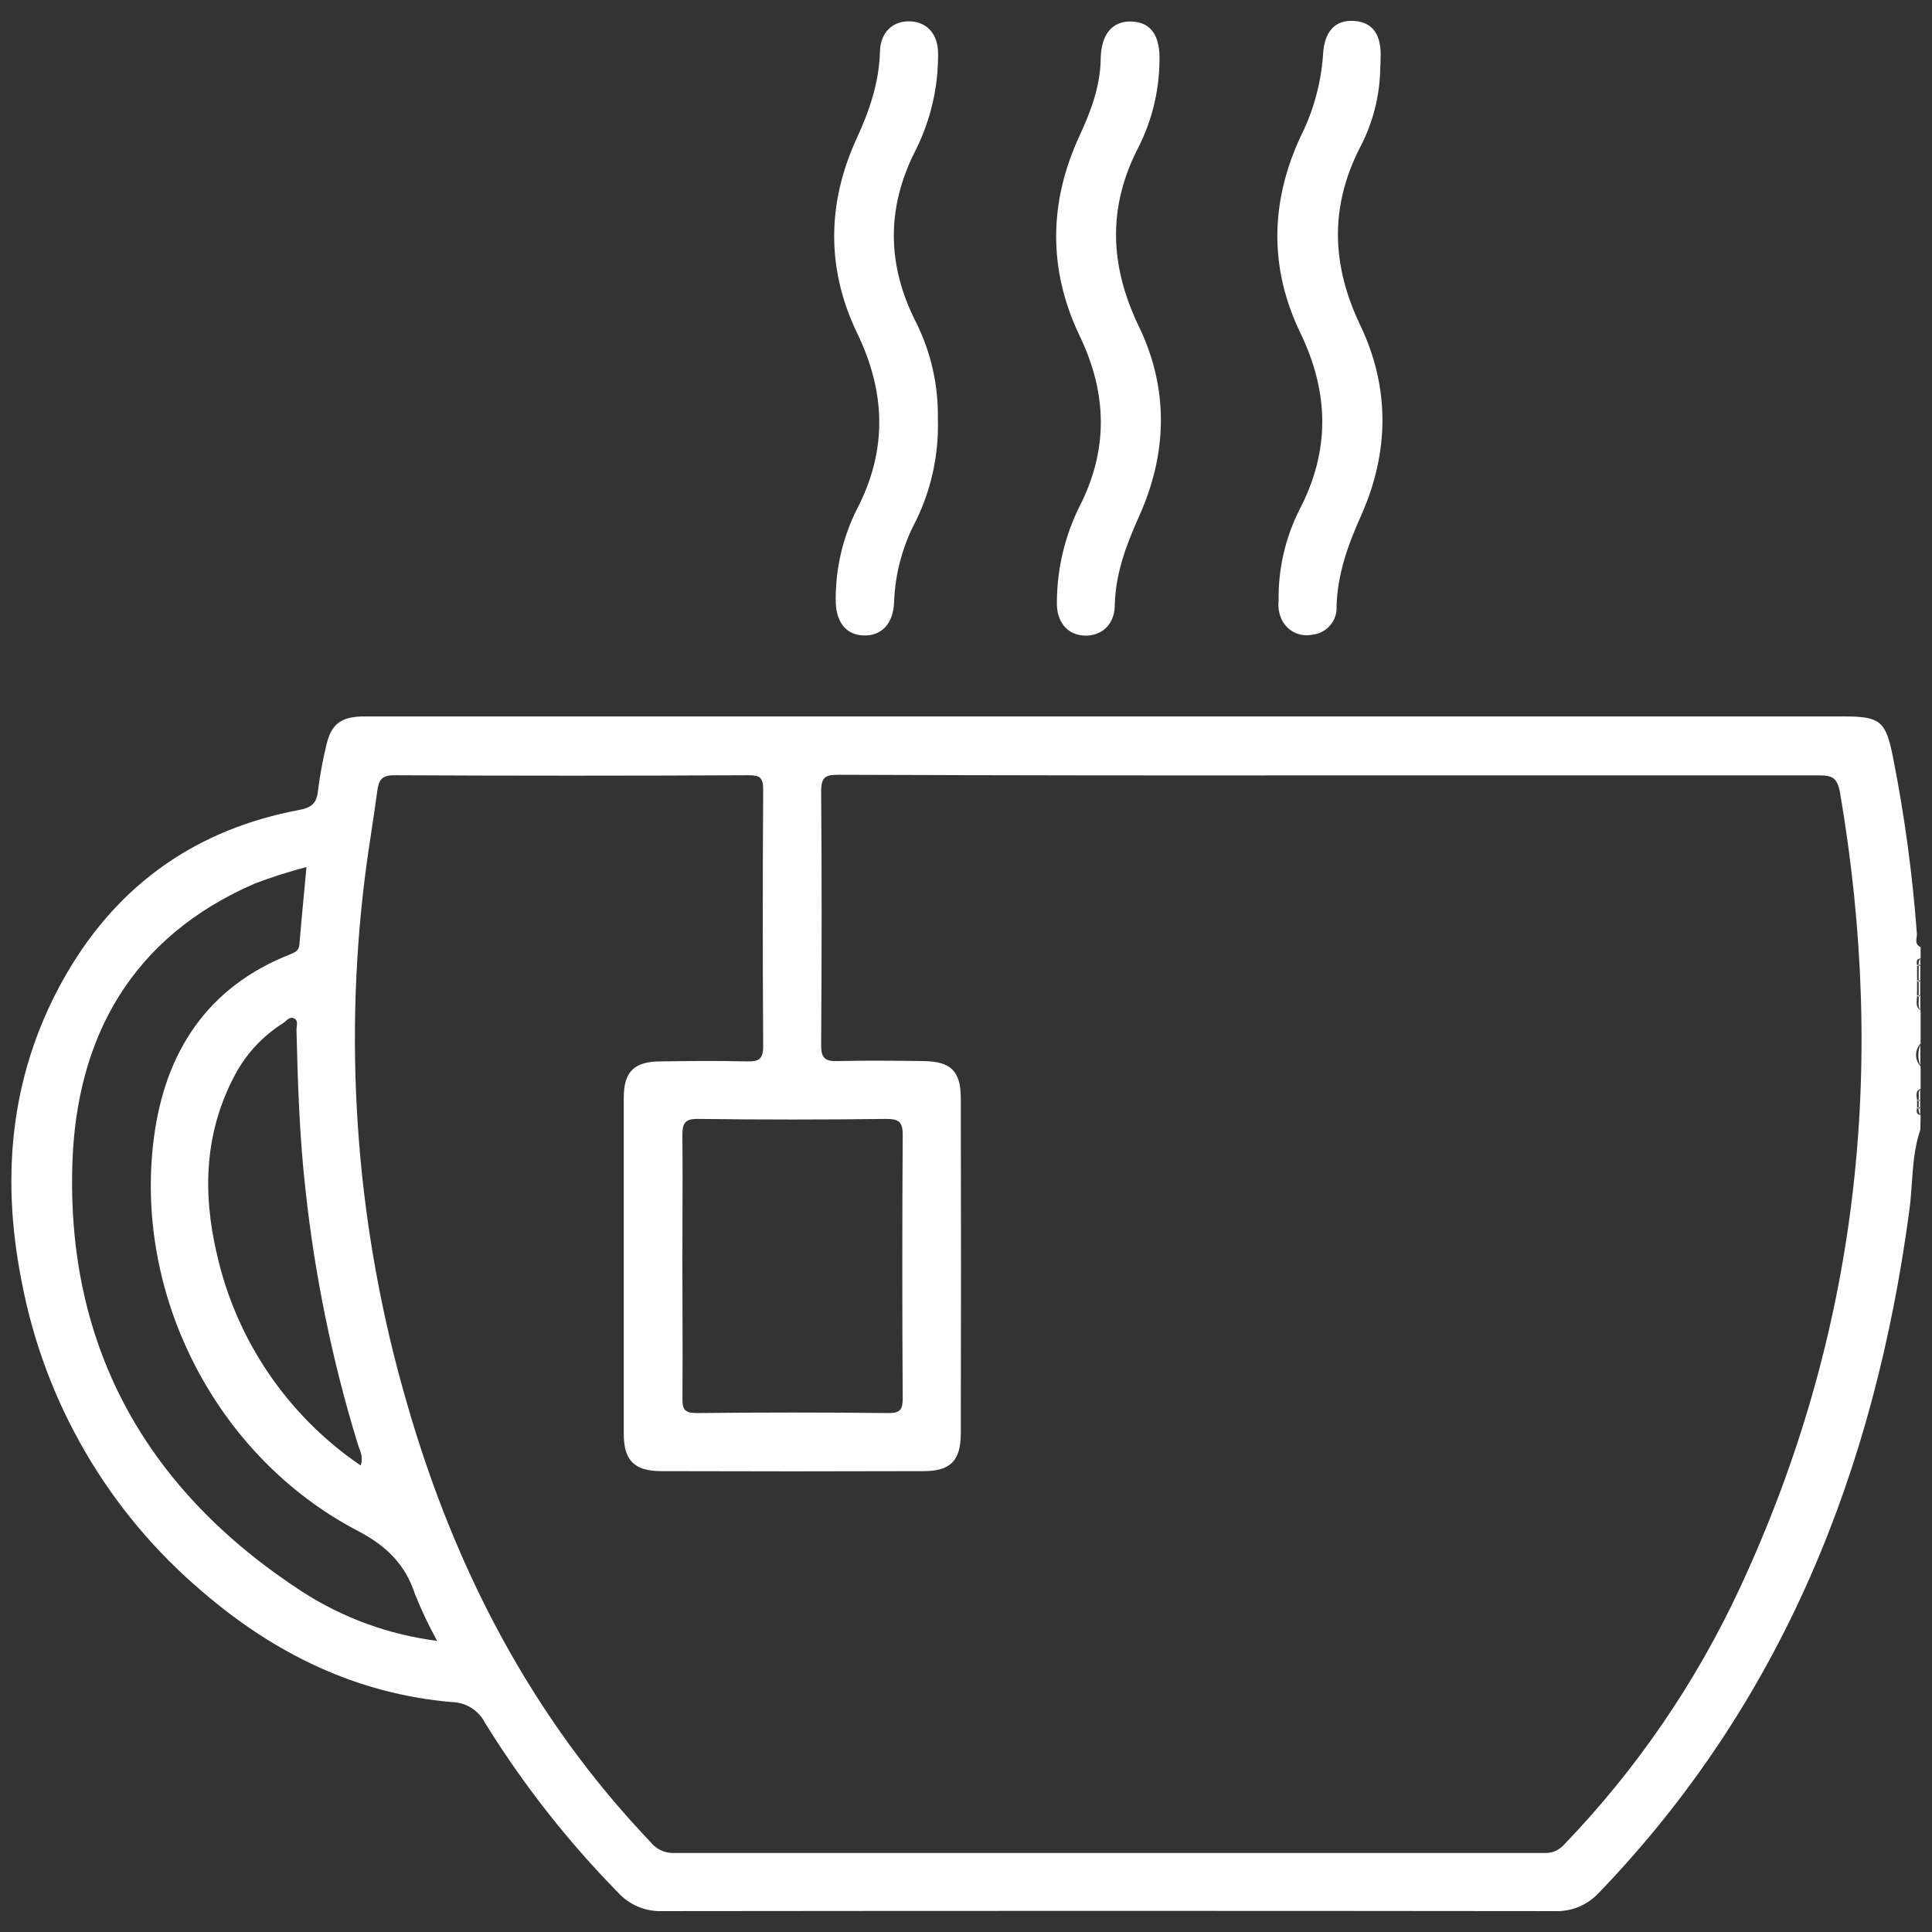<svg width="46" height="46" viewBox="0 0 46 46" fill="none" xmlns="http://www.w3.org/2000/svg">
<rect x="0" y="0" width="46" height="46" fill="#333333" stroke="none"/>
<path fill-rule="evenodd" clip-rule="evenodd" d="M32.386 3.502C32.695 2.911 32.859 2.255 32.864 1.588C32.868 1.53 32.872 1.47 32.871 1.4C32.899 0.841 32.695 0.536 32.258 0.5C31.803 0.46 31.526 0.734 31.5 1.317C31.451 1.995 31.267 2.656 30.961 3.263C30.242 4.818 30.219 6.391 30.961 7.926C31.645 9.347 31.673 10.724 30.945 12.125C30.603 12.8 30.431 13.548 30.443 14.304C30.427 14.453 30.45 14.604 30.512 14.741C30.574 14.876 30.679 14.986 30.811 15.054C30.944 15.121 31.095 15.142 31.24 15.113C31.406 15.098 31.56 15.018 31.668 14.892C31.777 14.766 31.833 14.603 31.823 14.437C31.844 13.664 32.096 12.972 32.406 12.278C33.079 10.772 33.098 9.228 32.386 7.741C31.701 6.305 31.657 4.922 32.386 3.502ZM22.33 9.963C22.357 10.797 22.182 11.625 21.82 12.376C21.498 12.974 21.316 13.638 21.289 14.317C21.276 14.861 20.977 15.149 20.552 15.13C20.126 15.111 19.887 14.788 19.898 14.256C19.898 13.515 20.071 12.785 20.403 12.123C21.132 10.719 21.092 9.342 20.403 7.921C19.674 6.401 19.691 4.839 20.394 3.303C20.699 2.639 20.932 1.969 20.951 1.227C20.964 0.761 21.267 0.488 21.68 0.509C22.092 0.529 22.343 0.834 22.335 1.297C22.338 2.082 22.158 2.857 21.809 3.56C21.101 4.934 21.111 6.299 21.809 7.671C22.165 8.382 22.343 9.168 22.33 9.963ZM27.115 3.489C27.426 2.866 27.594 2.181 27.606 1.485C27.632 0.867 27.417 0.536 26.958 0.513C26.499 0.49 26.217 0.796 26.207 1.403C26.197 2.055 25.977 2.638 25.709 3.22C24.967 4.813 24.951 6.422 25.709 8.003C26.367 9.377 26.392 10.718 25.694 12.076C25.348 12.78 25.167 13.554 25.164 14.339C25.151 14.799 25.409 15.116 25.814 15.133C26.219 15.151 26.532 14.882 26.542 14.422C26.557 13.664 26.811 12.987 27.115 12.307C27.798 10.799 27.833 9.256 27.115 7.77C26.416 6.318 26.367 4.92 27.115 3.489ZM45.52 28.172C45.55 27.742 45.58 27.312 45.722 26.899L45.729 26.544C45.726 26.541 45.722 26.538 45.719 26.534L45.719 26.37V26.193H45.717L45.719 26.189V25.935C45.722 25.931 45.726 25.927 45.729 25.924V25.39L45.722 25.373V24.876L45.729 24.858V24.06C45.727 24.057 45.724 24.053 45.722 24.05V23.697H45.719V23.345L45.721 23.343V22.993H45.722V22.825C45.724 22.822 45.727 22.819 45.729 22.817V22.55C45.61 22.499 45.622 22.405 45.634 22.316C45.637 22.29 45.641 22.265 45.641 22.241C45.537 20.827 45.347 19.42 45.071 18.029C44.899 17.166 44.77 17.058 43.896 17.058H8.885H8.62C8.097 17.074 7.874 17.256 7.763 17.773C7.68 18.118 7.616 18.467 7.572 18.818C7.543 19.12 7.428 19.228 7.119 19.286C4.705 19.738 2.851 21.026 1.608 23.143C0.26 25.443 0.004 27.933 0.515 30.508C1.061 33.395 2.583 36.006 4.826 37.903C6.532 39.371 8.488 40.33 10.758 40.526C10.921 40.529 11.081 40.576 11.22 40.663C11.359 40.749 11.472 40.872 11.546 41.017C12.448 42.476 13.509 43.83 14.71 45.055C14.842 45.202 15.005 45.318 15.187 45.395C15.368 45.472 15.565 45.509 15.762 45.503C22.846 45.495 29.929 45.495 37.012 45.503C37.21 45.511 37.406 45.476 37.589 45.401C37.771 45.325 37.935 45.211 38.069 45.066C42.452 40.51 44.644 34.967 45.464 28.793C45.491 28.588 45.505 28.382 45.52 28.175L45.52 28.175L45.52 28.175L45.52 28.175L45.52 28.174L45.52 28.174L45.52 28.174L45.52 28.174L45.52 28.174L45.52 28.174L45.52 28.173L45.52 28.173L45.52 28.173L45.52 28.173L45.52 28.172ZM45.683 22.963C45.682 22.913 45.684 22.867 45.722 22.825V22.818C45.621 22.839 45.633 22.909 45.644 22.979L45.646 22.989L45.645 22.99V23.343C45.645 23.461 45.645 23.579 45.642 23.698L45.645 23.703C45.645 23.73 45.642 23.757 45.639 23.784L45.639 23.784C45.63 23.884 45.621 23.982 45.722 24.053V24.05C45.672 23.977 45.678 23.897 45.683 23.817C45.685 23.787 45.687 23.757 45.686 23.728C45.697 23.725 45.708 23.715 45.719 23.698V23.697H45.684L45.683 23.685V23.377C45.694 23.376 45.707 23.366 45.719 23.345V23.343H45.683V23.049C45.684 23.03 45.684 23.011 45.684 22.993H45.721V22.99C45.708 22.973 45.696 22.963 45.683 22.963ZM45.683 22.963L45.683 22.98L45.684 22.993H45.646L45.646 22.989C45.658 22.971 45.671 22.963 45.683 22.963ZM45.683 23.343V23.377C45.67 23.378 45.657 23.367 45.645 23.343L45.683 23.343ZM45.684 23.697L45.685 23.708C45.686 23.715 45.686 23.721 45.686 23.728C45.672 23.732 45.658 23.723 45.645 23.703L45.645 23.697H45.684ZM45.722 24.876V24.851C45.657 24.924 45.62 25.019 45.62 25.117C45.62 25.215 45.657 25.31 45.722 25.383V25.373C45.691 25.294 45.675 25.209 45.675 25.124C45.675 25.039 45.691 24.955 45.722 24.876ZM45.683 26.193V26.182C45.686 26.154 45.685 26.127 45.684 26.099C45.681 26.041 45.678 25.985 45.719 25.935V25.922C45.616 25.977 45.627 26.063 45.639 26.15C45.641 26.164 45.643 26.179 45.645 26.193V26.37L45.644 26.379L45.641 26.396C45.632 26.461 45.622 26.527 45.719 26.549V26.534C45.684 26.495 45.68 26.447 45.681 26.399C45.694 26.4 45.707 26.389 45.719 26.37H45.682L45.682 26.361L45.683 26.343V26.217C45.695 26.218 45.706 26.21 45.717 26.193H45.683ZM45.683 26.193V26.217C45.671 26.217 45.659 26.209 45.645 26.193L45.683 26.193ZM45.682 26.37L45.682 26.377L45.681 26.399C45.669 26.398 45.657 26.389 45.645 26.37H45.682ZM31.638 18.461H43.306C43.615 18.461 43.743 18.509 43.809 18.866C44.932 25.424 44.246 31.754 41.425 37.81C40.377 40.066 38.961 42.131 37.237 43.923C37.179 43.988 37.108 44.039 37.029 44.073C36.949 44.106 36.863 44.122 36.776 44.118H16.013C15.911 44.117 15.812 44.093 15.721 44.048C15.63 44.003 15.551 43.938 15.489 43.858C12.654 40.886 10.826 37.35 9.697 33.438C8.504 29.354 8.162 25.067 8.693 20.845C8.741 20.466 8.798 20.087 8.856 19.708L8.856 19.708L8.856 19.708L8.856 19.707C8.9 19.414 8.944 19.121 8.984 18.827C9.018 18.569 9.092 18.456 9.392 18.458C12.202 18.472 15.012 18.472 17.822 18.458C18.085 18.458 18.172 18.509 18.171 18.794C18.158 20.834 18.158 22.874 18.171 24.914C18.171 25.233 18.05 25.277 17.782 25.271C17.101 25.256 16.421 25.261 15.742 25.271C15.095 25.271 14.851 25.514 14.851 26.145V34.132C14.851 34.769 15.099 35.025 15.737 35.027C17.822 35.034 19.907 35.034 21.993 35.027C22.63 35.027 22.875 34.776 22.876 34.132C22.883 31.471 22.883 28.809 22.876 26.147C22.876 25.5 22.636 25.272 21.99 25.264L21.879 25.262C21.237 25.255 20.592 25.248 19.95 25.264C19.647 25.274 19.548 25.197 19.551 24.876C19.565 22.865 19.568 20.853 19.551 18.842C19.551 18.479 19.676 18.447 19.979 18.447C23.863 18.461 27.749 18.466 31.638 18.461ZM7.24 21.25L7.241 21.248C7.259 21.051 7.278 20.85 7.297 20.644C6.881 20.752 6.471 20.883 6.069 21.036C3.145 22.301 1.816 24.686 1.723 27.72C1.586 32.123 3.526 35.514 7.202 37.902C8.17 38.525 9.266 38.923 10.408 39.068C10.209 38.709 10.033 38.337 9.881 37.956C9.643 37.237 9.204 36.808 8.506 36.442C5.158 34.69 3.17 30.837 3.666 27.078C3.931 25.065 4.922 23.505 6.902 22.725C7.016 22.681 7.115 22.639 7.128 22.493C7.162 22.084 7.2 21.675 7.24 21.25L7.24 21.25ZM16.247 30.15C16.247 29.805 16.248 29.46 16.249 29.115C16.252 28.425 16.254 27.735 16.247 27.046C16.247 26.754 16.292 26.636 16.623 26.641C18.117 26.66 19.61 26.66 21.103 26.641C21.419 26.641 21.495 26.728 21.493 27.035C21.48 29.12 21.48 31.205 21.493 33.29C21.493 33.551 21.444 33.647 21.157 33.644C19.634 33.628 18.111 33.628 16.588 33.644C16.308 33.644 16.244 33.565 16.249 33.297C16.254 32.617 16.252 31.935 16.25 31.253V31.253C16.248 30.885 16.247 30.517 16.247 30.15ZM5.161 29.846C5.62 31.903 6.846 33.707 8.588 34.893C8.645 34.726 8.596 34.594 8.549 34.47C8.534 34.429 8.519 34.388 8.508 34.348C7.908 32.386 7.495 30.372 7.274 28.332C7.131 27.068 7.09 25.798 7.059 24.528C7.059 24.503 7.062 24.476 7.065 24.448C7.075 24.37 7.085 24.289 7.004 24.248C6.923 24.207 6.86 24.261 6.8 24.313C6.779 24.331 6.759 24.349 6.737 24.363C6.258 24.665 5.865 25.087 5.598 25.587C4.869 26.945 4.82 28.389 5.161 29.846Z" fill="#FEFEFE"/>
</svg>

